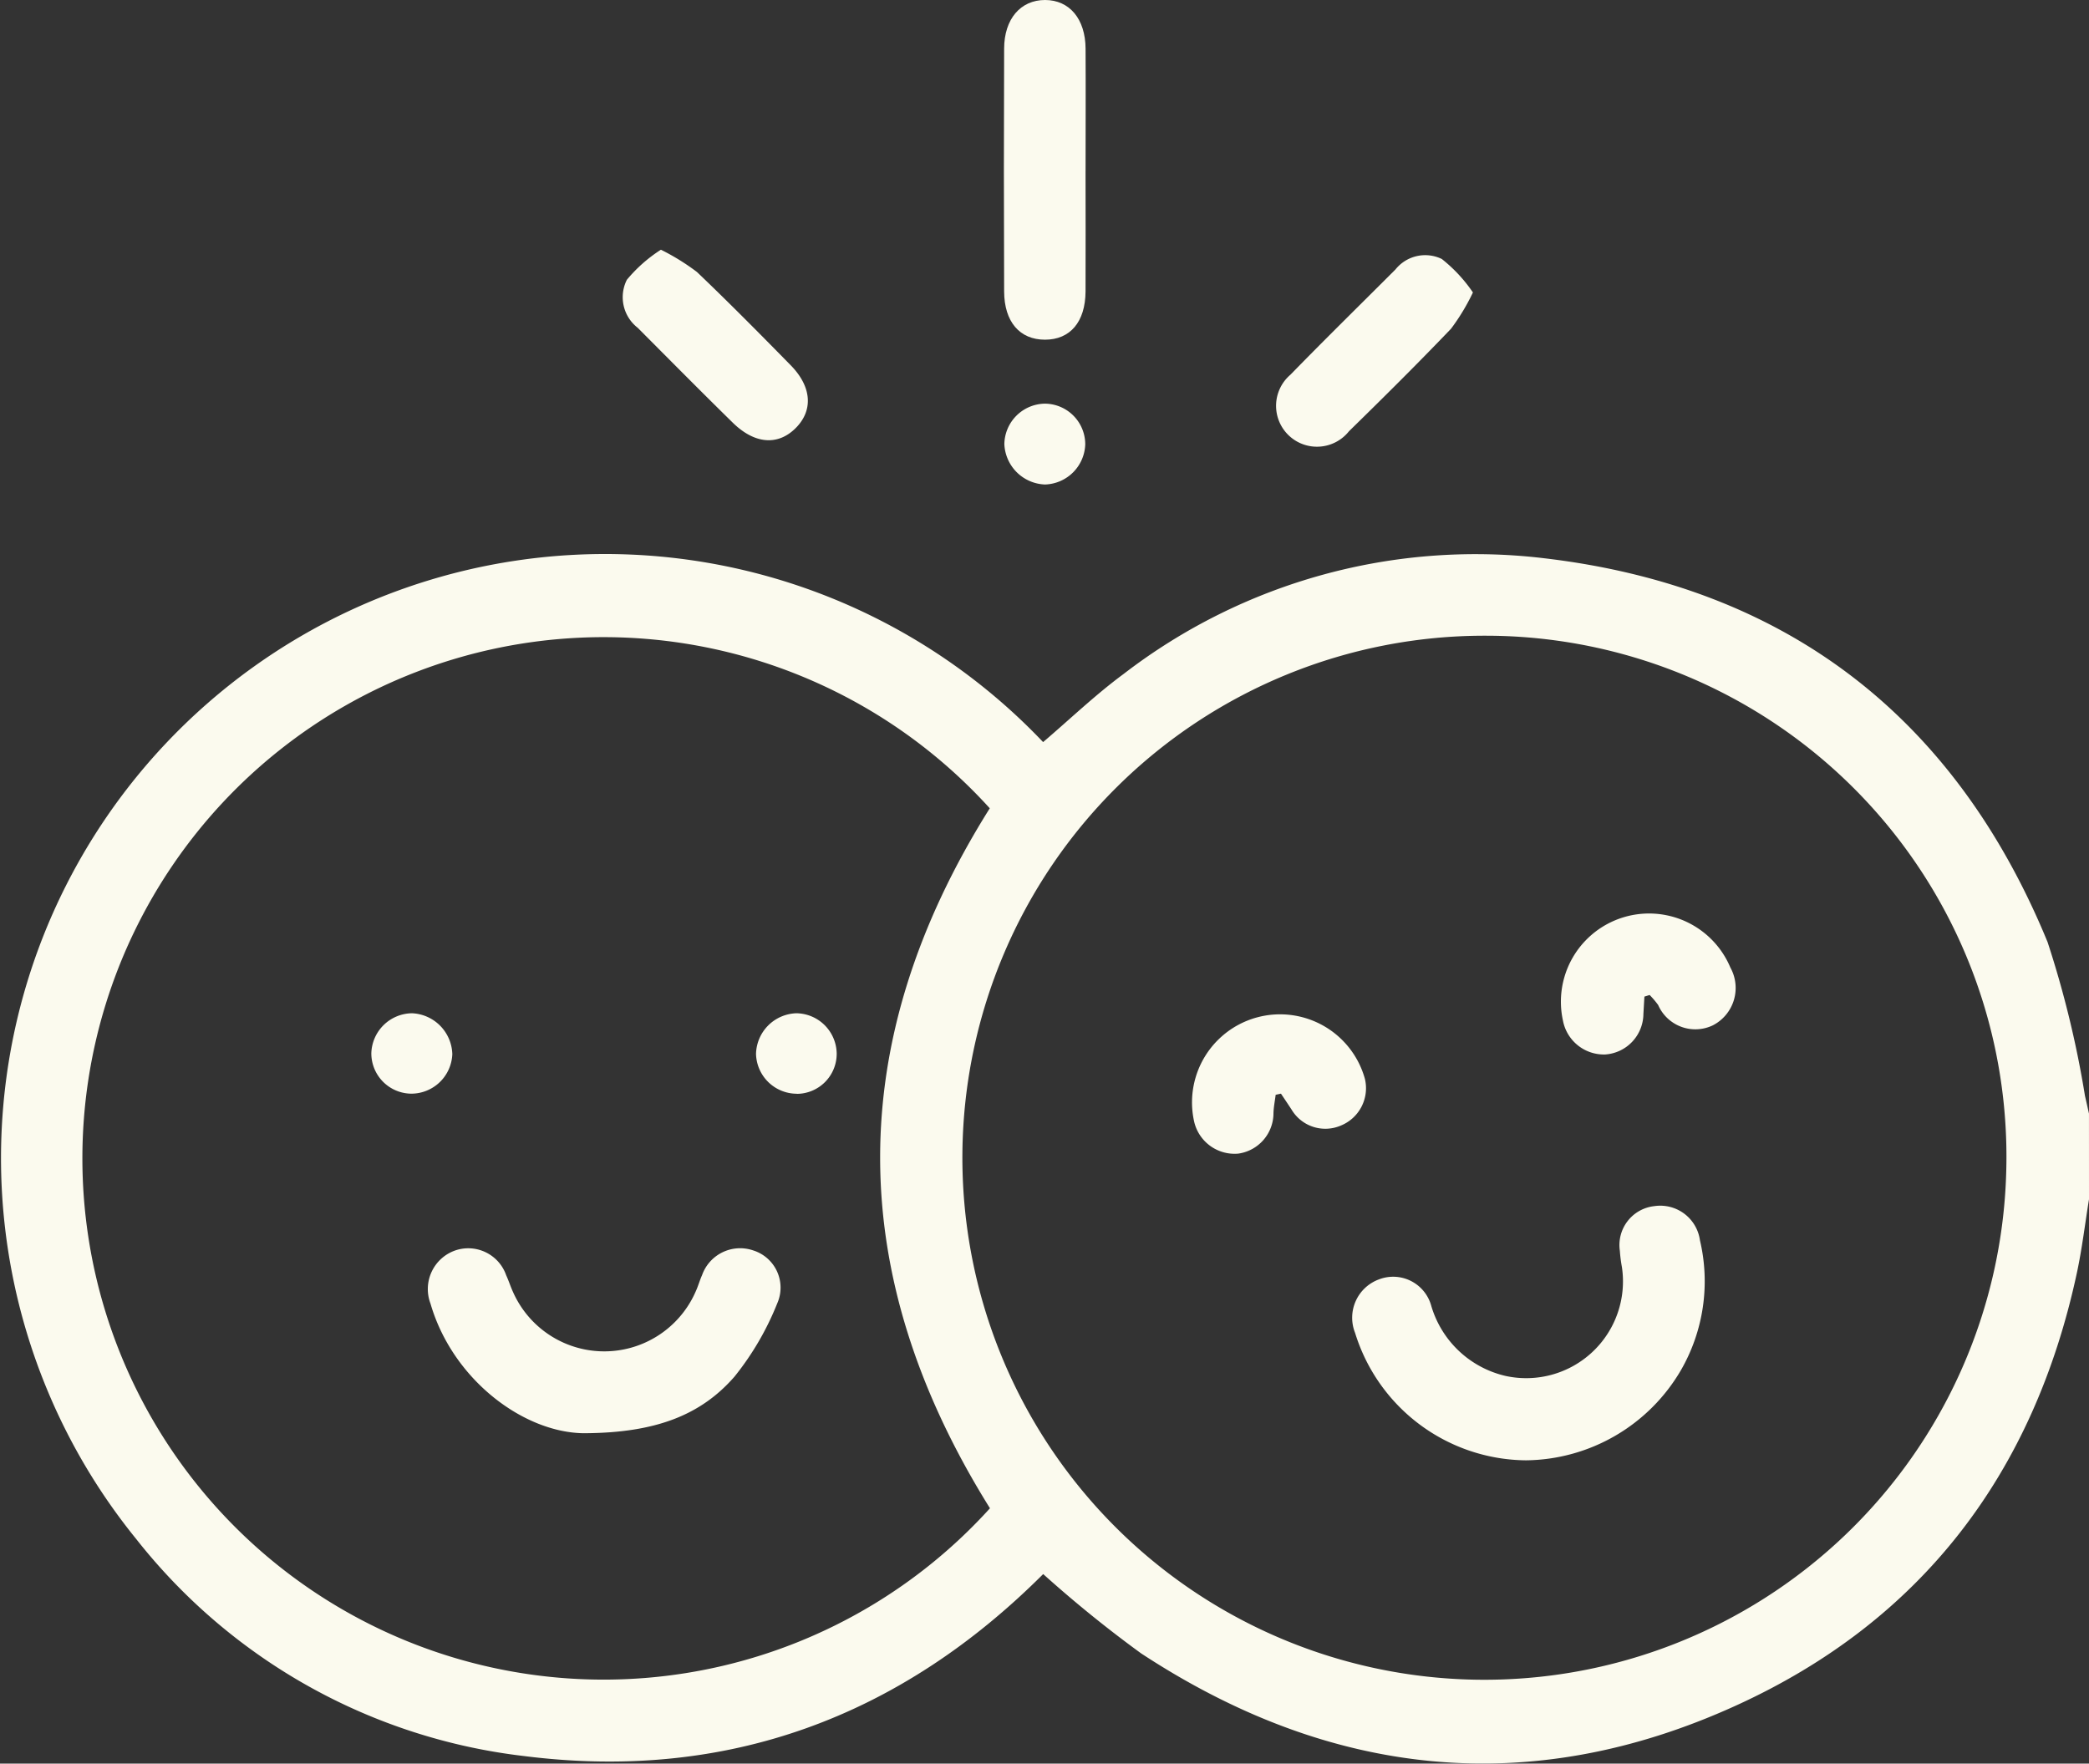 <svg xmlns="http://www.w3.org/2000/svg" xmlns:xlink="http://www.w3.org/1999/xlink" width="95.243" height="80.406" viewBox="0 0 95.243 80.406">
  <rect x="0" y="0" width="95.243" height="80.406" fill="#333333" stroke="none"/>
  <defs>
    <clipPath id="clip-path">
      <rect id="Rectángulo_122" data-name="Rectángulo 122" width="95.243" height="80.406" fill="#fbfaee"/>
    </clipPath>
  </defs>
  <g id="Grupo_130" data-name="Grupo 130" transform="translate(0 0)">
    <g id="Grupo_129" data-name="Grupo 129" transform="translate(0 0)" clip-path="url(#clip-path)">
      <path id="Trazado_214" data-name="Trazado 214" d="M95.243,55.312c-.183,1.127-.317,2.264-.557,3.378C92.723,67.8,87.624,74.539,79.136,78.4c-9.407,4.283-18.519,3.255-27.111-2.385A55.719,55.719,0,0,1,47.562,72.4c-6.507,6.5-14.392,9.463-23.641,8.3A26.405,26.405,0,0,1,6.2,70.789a27.542,27.542,0,0,1,41.358-36.32c1.216-1.036,2.376-2.151,3.662-3.1a26.3,26.3,0,0,1,19.145-5.286c11.062,1.291,18.764,7.227,22.988,17.5A46.145,46.145,0,0,1,95.06,50.6c.063.268.121.537.182.807ZM67.75,29.619A23.8,23.8,0,1,0,91.469,54.066,23.749,23.749,0,0,0,67.75,29.619M45.126,37.487A23.764,23.764,0,1,0,45.135,69.4c-6.649-10.65-6.7-21.262-.009-31.912" transform="translate(0 -0.636)" fill="#fbfaee"/>
      <path id="Trazado_215" data-name="Trazado 215" d="M50.647,7.8c0,1.829.009,3.658,0,5.487-.009,1.389-.7,2.2-1.85,2.2s-1.857-.813-1.862-2.2q-.022-5.533,0-11.067C46.937.862,47.687,0,48.8,0s1.841.862,1.848,2.218c.011,1.86,0,3.72,0,5.58" transform="translate(-1.154 0)" fill="#fbfaee"/>
      <path id="Trazado_216" data-name="Trazado 216" d="M68.623,13.622a9.639,9.639,0,0,1-1,1.658c-1.52,1.588-3.081,3.137-4.653,4.674A1.864,1.864,0,1,1,60.3,17.377c1.577-1.619,3.191-3.2,4.79-4.8a1.736,1.736,0,0,1,2.112-.478,6.868,6.868,0,0,1,1.417,1.523" transform="translate(-1.467 -0.292)" fill="#fbfaee"/>
      <path id="Trazado_217" data-name="Trazado 217" d="M30.848,11.672a10.218,10.218,0,0,1,1.642,1.015c1.455,1.388,2.869,2.819,4.277,4.254.966.986,1.03,2.063.22,2.868s-1.866.727-2.865-.253c-1.457-1.429-2.893-2.881-4.335-4.327a1.765,1.765,0,0,1-.492-2.186,6.734,6.734,0,0,1,1.552-1.371" transform="translate(-0.715 -0.287)" fill="#fbfaee"/>
      <path id="Trazado_218" data-name="Trazado 218" d="M50.635,20.695A1.894,1.894,0,0,1,48.8,22.552a1.924,1.924,0,0,1-1.854-1.846,1.877,1.877,0,0,1,1.844-1.84,1.855,1.855,0,0,1,1.844,1.829" transform="translate(-1.155 -0.463)" fill="#fbfaee"/>
      <path id="Trazado_219" data-name="Trazado 219" d="M71.128,67.963a8.231,8.231,0,0,1-7.791-5.81,1.862,1.862,0,0,1,1.091-2.44,1.8,1.8,0,0,1,2.374,1.18,4.614,4.614,0,0,0,3.4,3.224,4.412,4.412,0,0,0,5.3-4.966,6.476,6.476,0,0,1-.093-.735,1.785,1.785,0,0,1,1.573-2.042,1.827,1.827,0,0,1,2.078,1.558,8.12,8.12,0,0,1-.869,5.925,8.282,8.282,0,0,1-7.06,4.106" transform="translate(-1.555 -1.385)" fill="#fbfaee"/>
      <path id="Trazado_220" data-name="Trazado 220" d="M59.53,51.078c-.035.275-.09.549-.1.825a1.863,1.863,0,0,1-1.613,1.857,1.892,1.892,0,0,1-2-1.444A4.014,4.014,0,0,1,63.6,50.356a1.839,1.839,0,0,1-1.089,2.12,1.792,1.792,0,0,1-2.261-.733q-.238-.36-.479-.718l-.246.053" transform="translate(-1.369 -1.164)" fill="#fbfaee"/>
      <path id="Trazado_221" data-name="Trazado 221" d="M76.767,46.487c-.016.264-.03.528-.046.792a1.868,1.868,0,0,1-1.737,1.846,1.9,1.9,0,0,1-1.931-1.546,4.02,4.02,0,0,1,7.633-2.418,1.917,1.917,0,0,1-.8,2.636,1.85,1.85,0,0,1-2.492-.927,4.084,4.084,0,0,0-.388-.457l-.24.074" transform="translate(-1.794 -1.05)" fill="#fbfaee"/>
      <path id="Trazado_222" data-name="Trazado 222" d="M27.163,66.777c-2.776,0-6.036-2.435-7.044-5.911a1.865,1.865,0,0,1,1.124-2.421,1.832,1.832,0,0,1,2.328,1.132c.117.252.2.522.316.772a4.549,4.549,0,0,0,8.345-.084c.1-.224.166-.467.268-.693a1.841,1.841,0,0,1,2.332-1.13,1.778,1.778,0,0,1,1.094,2.42,12.989,12.989,0,0,1-1.943,3.33c-1.534,1.762-3.6,2.565-6.82,2.584" transform="translate(-0.492 -1.434)" fill="#fbfaee"/>
      <path id="Trazado_223" data-name="Trazado 223" d="M21.049,49.226a1.875,1.875,0,0,1-1.876,1.8,1.84,1.84,0,0,1-1.816-1.845,1.878,1.878,0,0,1,1.86-1.821,1.921,1.921,0,0,1,1.832,1.864" transform="translate(-0.427 -1.164)" fill="#fbfaee"/>
      <path id="Trazado_224" data-name="Trazado 224" d="M37.192,51.029a1.864,1.864,0,0,1-1.854-1.818,1.9,1.9,0,0,1,1.84-1.851A1.864,1.864,0,0,1,39.016,49.2a1.826,1.826,0,0,1-1.824,1.834" transform="translate(-0.869 -1.164)" fill="#fbfaee"/>
    </g>
  </g>
</svg>
